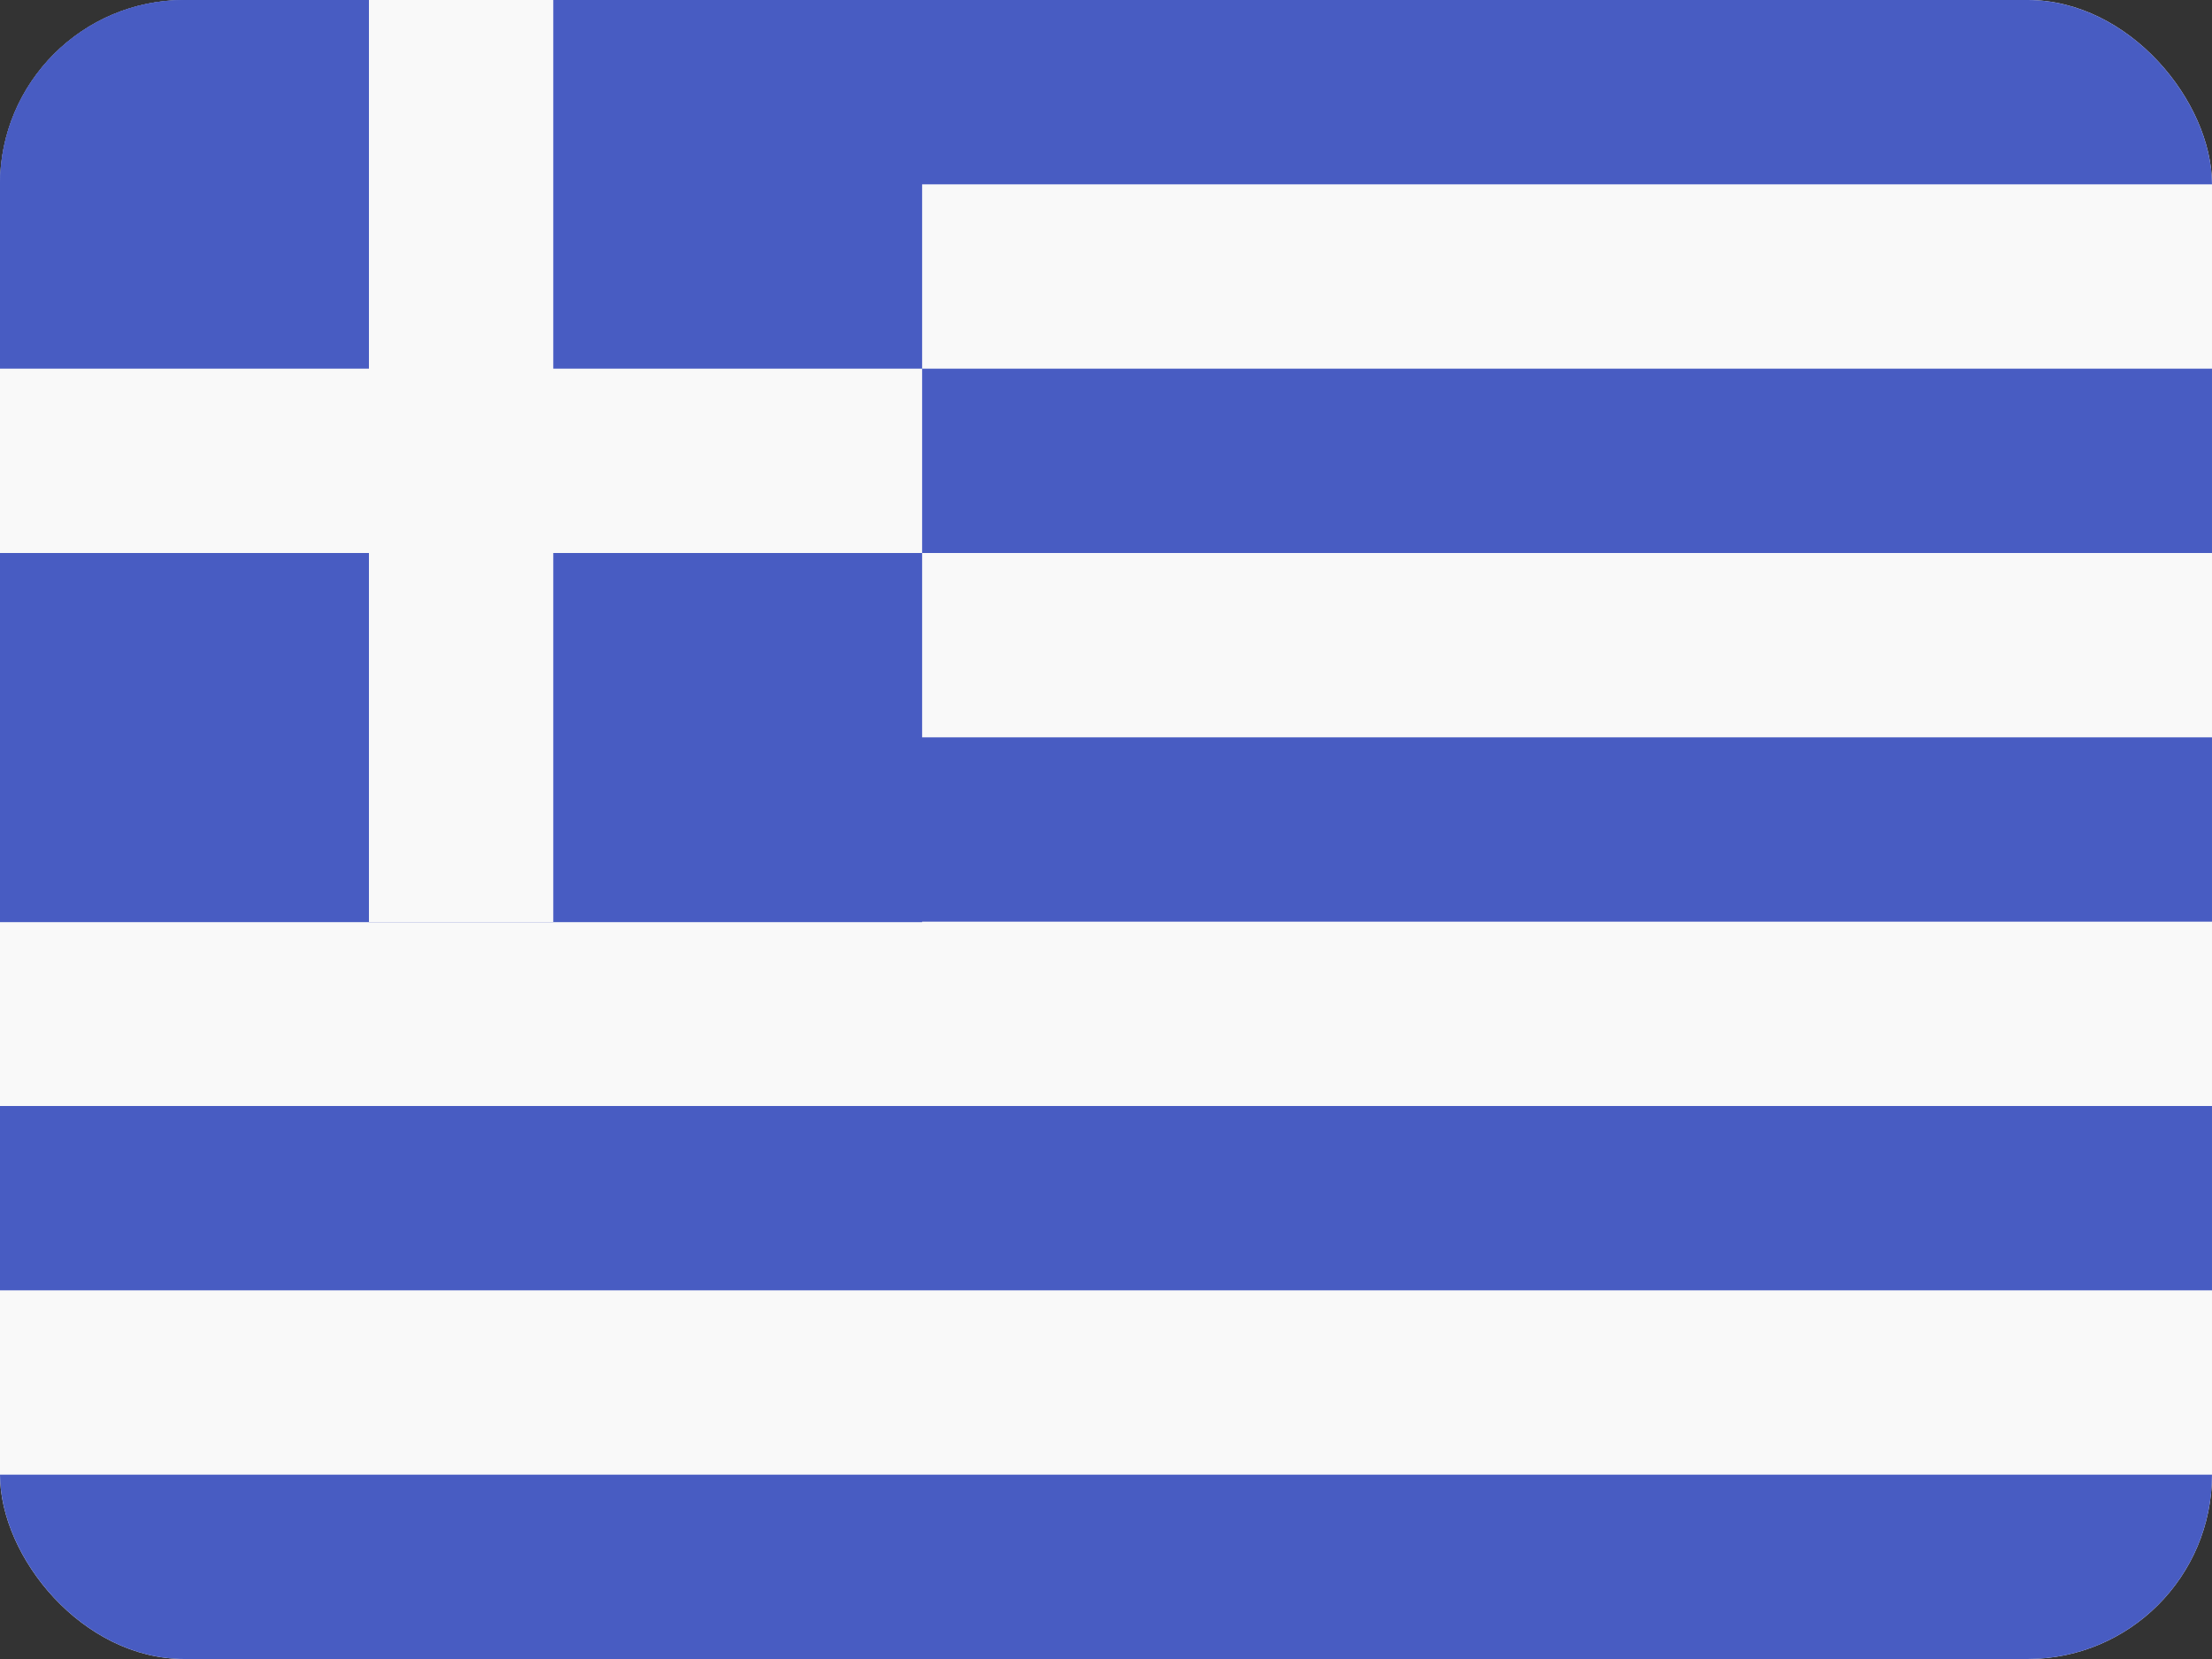 <svg width="24" height="18" viewBox="0 0 24 18" fill="none" xmlns="http://www.w3.org/2000/svg">
<rect x="0" y="0" width="24" height="18" fill="#333333" stroke="none"/>
<g clip-path="url(#clip0_1651_1236)">
<rect width="24" height="18" rx="2" fill="#F9F9F9"/>
<path d="M0 0H24V2H0V0Z" fill="#485CC2"/>
<path d="M0 4H24V6H0V4Z" fill="#485CC2"/>
<path d="M0 8H24V10H0V8Z" fill="#485CC2"/>
<path d="M0 12H24V14H0V12Z" fill="#485CC2"/>
<path d="M0 16H24V18H0V16Z" fill="#485CC2"/>
<rect width="10.005" height="10.005" fill="#485CC2"/>
<path d="M0 4H10.005V6H0V4Z" fill="#F9F9F9"/>
<path d="M6.003 -0.002L6.003 10.003H4.003L4.003 -0.002L6.003 -0.002Z" fill="#F9F9F9"/>
</g>
<defs>
<clipPath id="clip0_1651_1236">
<rect width="24" height="18" rx="2" fill="white"/>
</clipPath>
</defs>
</svg>
